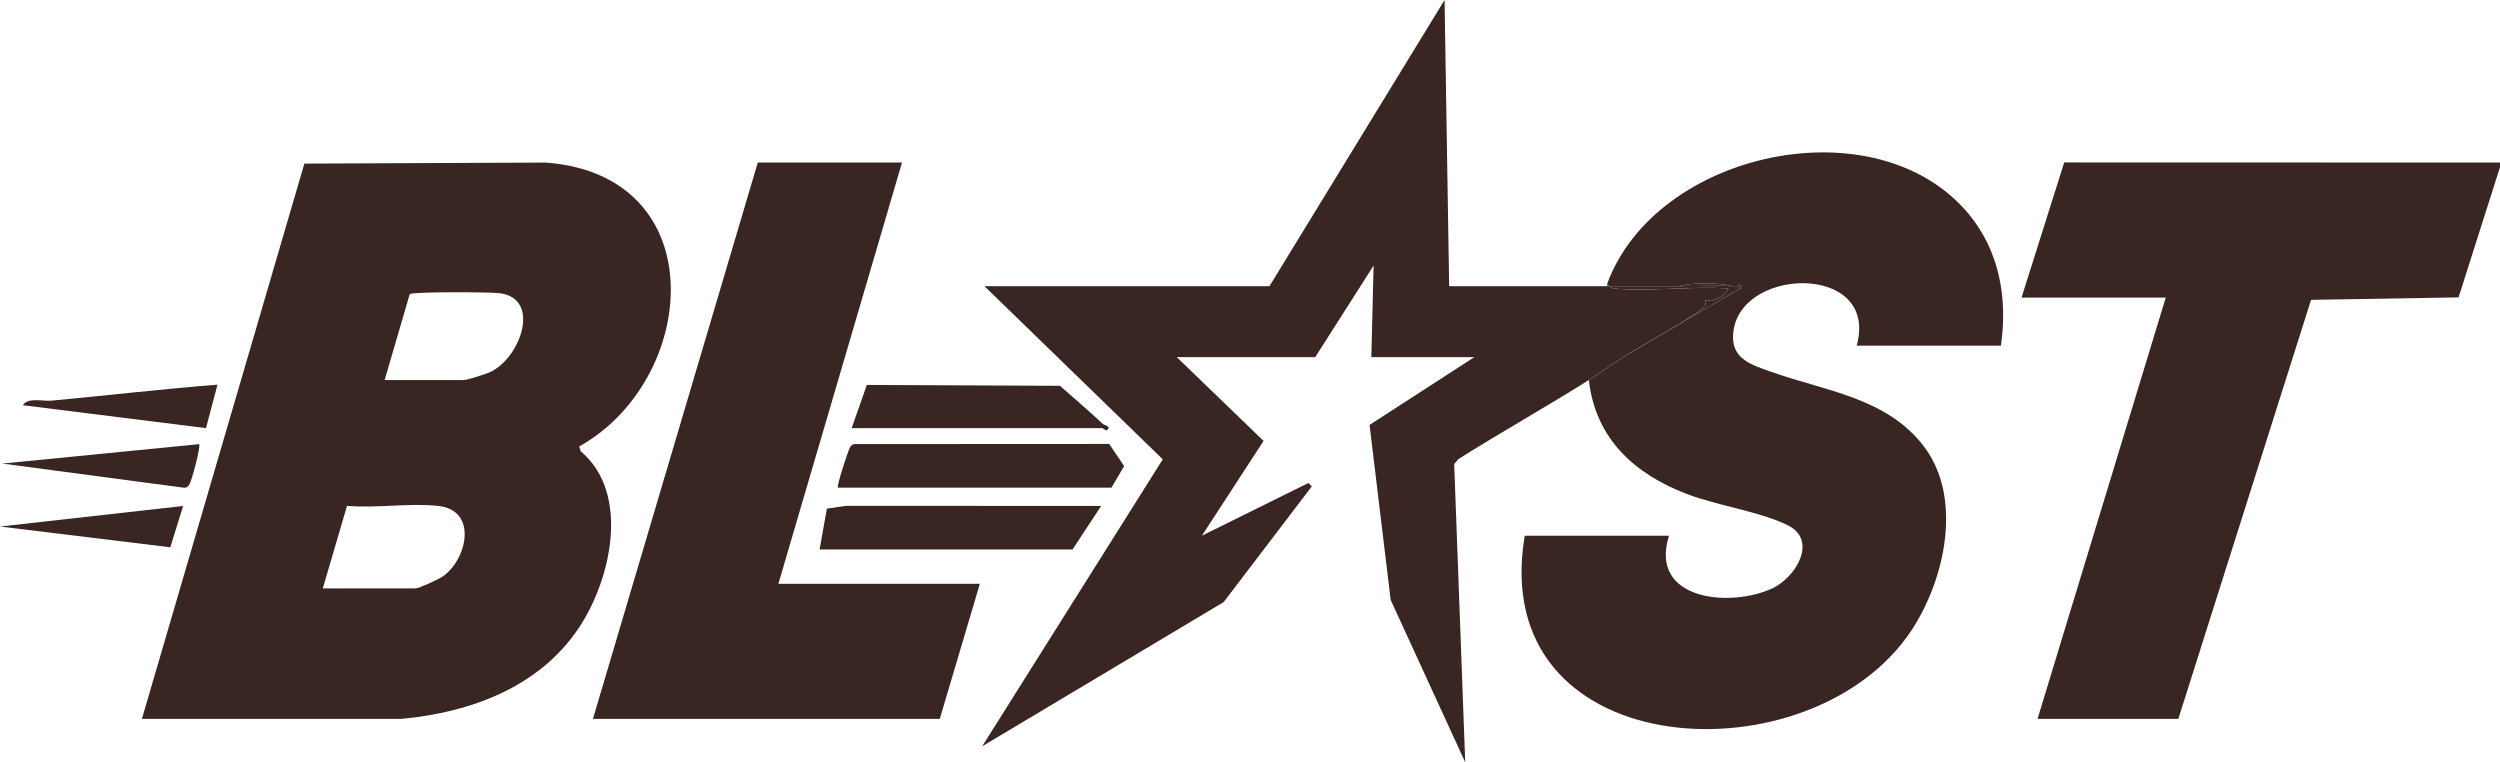 <svg viewBox="0 0 1092 332.99" xmlns="http://www.w3.org/2000/svg" id="Layer_2">
  <g id="Layer_1-2">
    <g>
      <polygon fill="#392622" points="1092 71 1092 73 1073.9 129.9 1009.47 130.97 951.5 314 890 314 946 130 883 130 901.65 70.95 1092 71"></polygon>
      <path fill="#392622" d="M253,195.02l.64,2.06c21.86,18.44,13.27,56.16-.83,77.23-17.3,25.86-47.24,36.87-77.32,39.68H61.99s70.96-242.53,70.96-242.53l105.53-.45c73.79,5.65,66.67,94.88,14.52,124.01ZM168,166h34.5c1.58,0,9.64-2.57,11.55-3.45,13.32-6.17,22.44-32.01,4.37-34.46-4.09-.55-37.81-.72-39.45.37l-10.96,37.54ZM141,257h40.5c1.56,0,10.14-4,11.84-5.16,10.63-7.29,15.58-28.89-1.83-30.84-12.45-1.4-27.21,1.09-39.93-.05l-10.58,36.06Z"></path>
      <path fill="#392622" d="M702,124c21.33-58.14,117.93-78.84,157.97-30.47,13.43,16.22,17.01,36.95,14.03,57.47h-63c10.22-36.97-54.15-34.68-54.01-3.49.04,9.65,8.93,12.11,16.25,14.75,23.62,8.52,50.78,11.2,67.18,32.82,17.89,23.6,8.34,61.87-8,83.83-46.45,62.45-183.07,53.48-166.41-44.91h63c-8.93,28.45,27.14,31.57,45.38,22.88,10.09-4.81,19.65-20.84,6.63-27.38-11.86-5.97-30.95-8.64-44.26-13.74-22.91-8.78-39.87-24.2-42.75-49.75,5.05-3.18,9.97-6.79,15-10l51-30c1.81-.21.35-1.21-.5-1.98l-.5.98c-.54-.12-1.35.04-2,0-7.16-1.67-16.84-1.67-24,0-9.99-.04-20.01.01-30,0-.34-.2-.62-.75-1-1Z"></path>
      <path fill="#392622" d="M694,166c-18.76,11.82-38.2,22.69-56.97,34.53l-1.84,2.15,4.82,130.3-32.57-70.93-9.22-76.45,45.78-29.61h-45l.99-40-25.49,40h-60.5l37.93,36.6-26.93,41.39,46.5-23,1.49,1.49-38.49,50.52-105.49,63,78.89-125.35-77.9-75.64h124.5L630.99,0l2,125c22.99.01,46.02-.03,69.01,0,.33,0,.67,0,1,0,.87.52.77.92,2.39,1.06,15.82,1.35,33.58-1.14,49.61-.05-1.48,3.01-4.23,4.31-7.24,5.3-1.14.37-2.63-.38-2.7-.27-.33.58.46,1.99-.69,3.04-5.27,4.8-27.42,16.84-35.37,21.92-5.03,3.21-9.95,6.82-15,10Z"></path>
      <polygon fill="#392622" points="394 71 340 255 428 255 410.5 314 259 314 331 71 394 71"></polygon>
      <path fill="#392622" d="M366,213c-.66-.62,4.48-16.2,5.16-17.34.62-1.02.94-1.67,2.32-1.68l111.04-.06,6.49,9.66-5.52,9.42h-119.5Z"></path>
      <polygon fill="#392622" points="358 240 361.18 222.18 369.45 220.95 480.99 221 468.5 240 358 240"></polygon>
      <path fill="#392622" d="M372,187l6.64-18.86,84.35.38c6.2,5.48,12.54,10.81,18.54,16.51,1.01.96,4.08.91,1.96,2.99-.92-.1-1.71-1.02-1.98-1.02h-109.5Z"></path>
      <path fill="#392622" d="M86.99,194c.76.91-3.12,15.62-4.16,17.32-.63,1.03-.93,1.73-2.35,1.73L1,202.49l85.99-8.49Z"></path>
      <path fill="#392622" d="M94.99,168.01l-5.02,19-79.97-10.01c2.29-3.57,8.59-1.64,12.49-2,24.16-2.25,48.32-5.08,72.51-6.98Z"></path>
      <polygon fill="#392622" points="79.99 221.01 74.39 239.06 0 229.99 79.99 221.01"></polygon>
      <path fill="#084e5e" d="M703,125c-.33,0-.67,0-1,0v-1c.38.25.66.8,1,1Z"></path>
      <path fill="#392622" d="M733,125c7.86.03,16.22-.42,24,0,.65.04,1.46-.12,2,0,.67.15,1.1.06,1,1l-51,30c7.95-5.08,30.11-17.12,35.37-21.92,1.15-1.05.36-2.46.69-3.04.07-.12,1.56.64,2.7.27,3.01-.98,5.76-2.29,7.24-5.3-16.03-1.09-33.79,1.4-49.61.05-1.63-.14-1.52-.54-2.39-1.06,9.99.01,20.01-.04,30,0Z"></path>
      <path fill="#392622" d="M757,125c-7.78-.42-16.14.03-24,0,7.16-1.67,16.84-1.67,24,0Z"></path>
      <path fill="#392622" d="M760,126c.1-.94-.33-.85-1-1l.5-.98c.86.77,2.32,1.77.5,1.98Z"></path>
    </g>
  </g>
</svg>